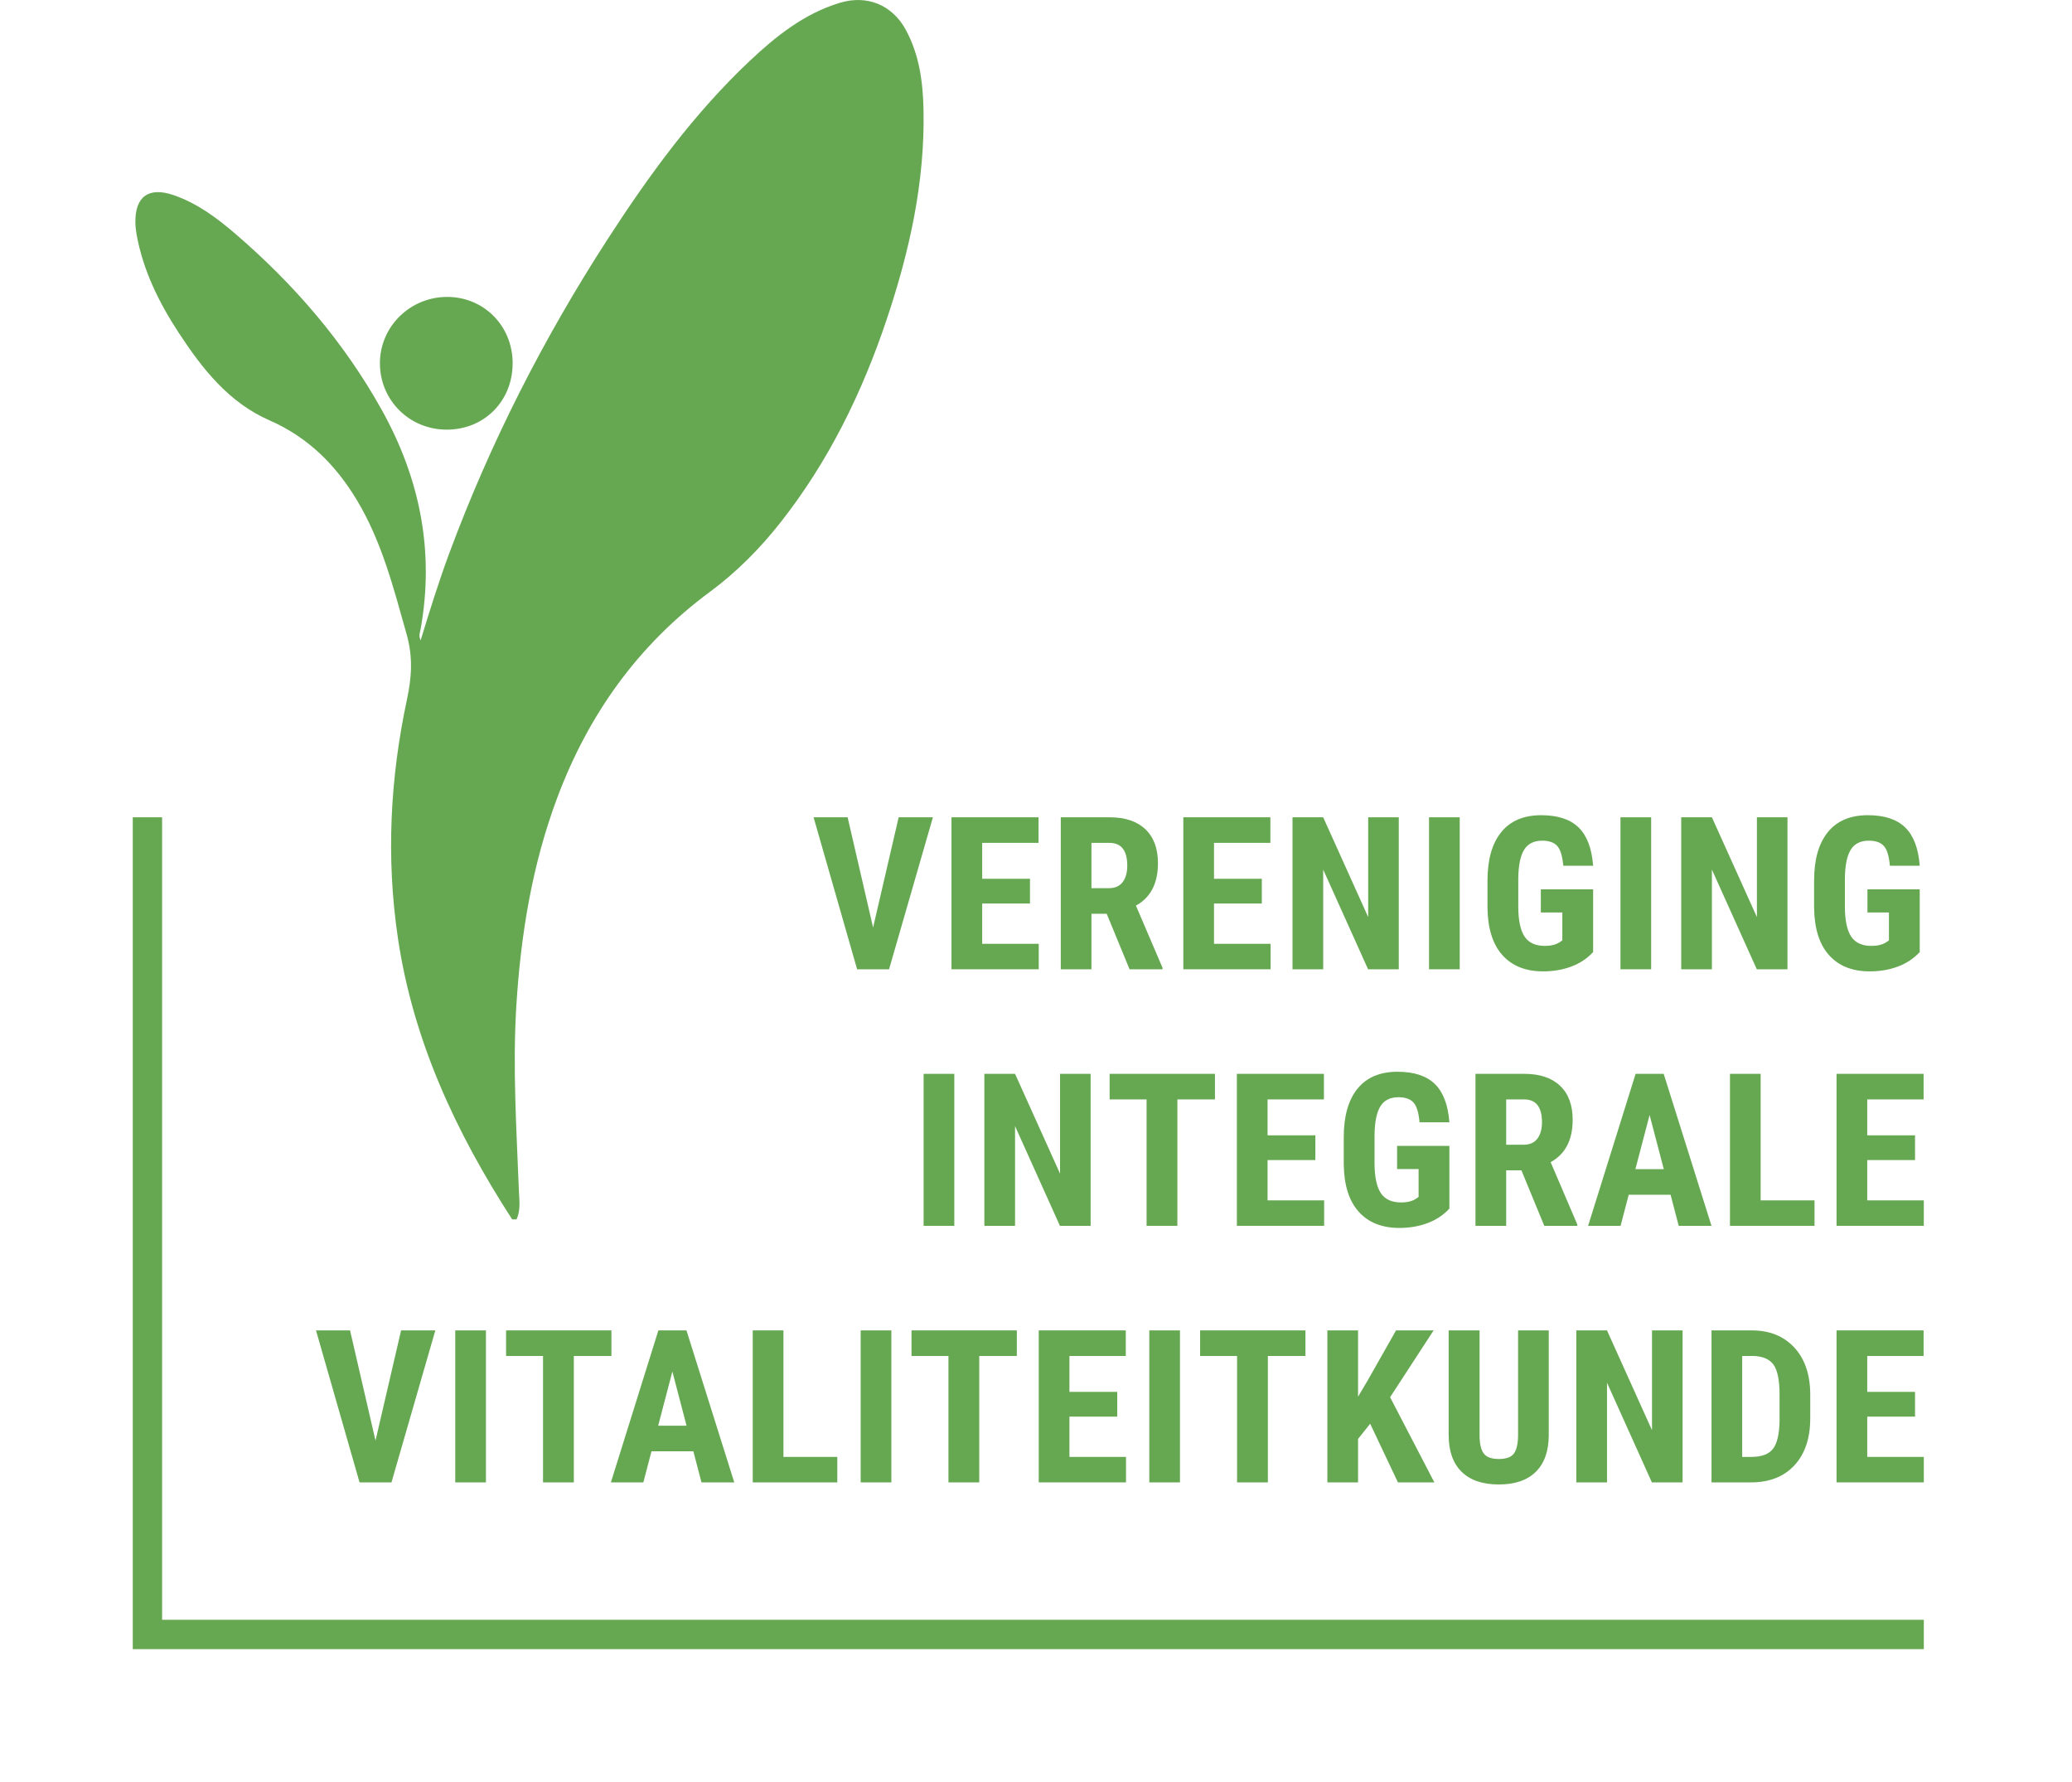 <?xml version="1.0" encoding="UTF-8" standalone="no"?>
<svg xmlns="http://www.w3.org/2000/svg" xmlns:xlink="http://www.w3.org/1999/xlink" xmlns:serif="http://www.serif.com/" width="100%" height="100%" viewBox="0 0 1030 886" version="1.1" xml:space="preserve" style="fill-rule:evenodd;clip-rule:evenodd;stroke-miterlimit:10;">
    <g transform="matrix(1,0,0,1,-52.851,-80.283)">
        <g id="Logo-VIV" serif:id="Logo VIV" transform="matrix(4.167,0,0,4.167,0,0)">
            <g transform="matrix(1,0,0,1,73.783,18.62)">
                <path d="M0,146.107C-6.682,135.783 -11.812,124.832 -13.634,112.533C-15.05,102.978 -14.562,93.487 -12.548,84.077C-11.982,81.432 -11.826,79.013 -12.593,76.299C-14.152,70.78 -15.551,65.242 -18.545,60.274C-21.069,56.084 -24.371,52.793 -28.947,50.792C-33.797,48.67 -36.953,44.658 -39.76,40.373C-42.131,36.753 -44.038,32.906 -44.81,28.589C-44.893,28.126 -44.942,27.651 -44.949,27.181C-44.992,24.108 -43.373,22.916 -40.448,23.904C-37.623,24.859 -35.261,26.614 -33.041,28.521C-26.033,34.539 -20.069,41.449 -15.558,49.545C-11.007,57.715 -9.256,66.399 -10.92,75.681C-10.992,76.081 -11.183,76.481 -10.921,77.035C-9.828,73.472 -8.761,70.028 -7.505,66.647C-2.603,53.441 3.755,40.972 11.404,29.154C16.348,21.516 21.688,14.185 28.337,7.916C31.478,4.955 34.838,2.273 39.084,0.982C42.32,0 45.337,1.219 46.958,4.203C48.566,7.164 48.999,10.402 49.07,13.686C49.258,22.313 47.408,30.608 44.688,38.725C41.756,47.471 37.749,55.681 32.012,62.968C29.554,66.089 26.772,68.897 23.568,71.264C15.01,77.589 9.1,85.879 5.384,95.791C2.383,103.798 1.026,112.117 0.497,120.627C0.04,127.992 0.523,135.325 0.8,142.669C0.844,143.814 1.037,144.998 0.517,146.107L0,146.107Z" style="fill:rgb(102,168,81);fill-rule:nonzero;"></path>
            </g>
            <g transform="matrix(-0.001,-1,-1,0.001,65.887,54.693)">
                <path d="M-7.887,-7.944C-12.411,-7.953 -15.834,-4.558 -15.826,-0.071C-15.819,4.38 -12.31,7.898 -7.887,7.889C-3.528,7.881 0.013,4.28 0.007,-0.138C0.001,-4.52 -3.451,-7.935 -7.887,-7.944" style="fill:rgb(102,168,81);fill-rule:nonzero;"></path>
            </g>
            <g transform="matrix(1,0,0,1,116.839,121.743)">
                <path d="M0,8.169L3.051,-4.981L7.136,-4.981L1.905,13.15L-1.905,13.15L-7.098,-4.981L-3.038,-4.981L0,8.169Z" style="fill:rgb(102,168,81);fill-rule:nonzero;"></path>
            </g>
            <g transform="matrix(1,0,0,1,135.556,124.606)">
                <path d="M0,2.441L-5.703,2.441L-5.703,7.248L1.046,7.248L1.046,10.286L-9.364,10.286L-9.364,-7.845L1.021,-7.845L1.021,-4.794L-5.703,-4.794L-5.703,-0.51L0,-0.51L0,2.441Z" style="fill:rgb(102,168,81);fill-rule:nonzero;"></path>
            </g>
            <g transform="matrix(1,0,0,1,142.89,126.437)">
                <path d="M0,-1.22L2.08,-1.22C2.81,-1.22 3.358,-1.463 3.724,-1.949C4.089,-2.434 4.271,-3.084 4.271,-3.897C4.271,-5.716 3.562,-6.625 2.142,-6.625L0,-6.625L0,-1.22ZM1.818,1.831L0,1.831L0,8.456L-3.661,8.456L-3.661,-9.676L2.179,-9.676C4.014,-9.676 5.432,-9.2 6.432,-8.25C7.432,-7.299 7.933,-5.948 7.933,-4.196C7.933,-1.788 7.057,-0.103 5.305,0.86L8.48,8.281L8.48,8.456L4.545,8.456L1.818,1.831Z" style="fill:rgb(102,168,81);fill-rule:nonzero;"></path>
            </g>
            <g transform="matrix(1,0,0,1,163.212,124.606)">
                <path d="M0,2.441L-5.703,2.441L-5.703,7.248L1.046,7.248L1.046,10.286L-9.364,10.286L-9.364,-7.845L1.021,-7.845L1.021,-4.794L-5.703,-4.794L-5.703,-0.51L0,-0.51L0,2.441Z" style="fill:rgb(102,168,81);fill-rule:nonzero;"></path>
            </g>
            <g transform="matrix(1,0,0,1,179.55,116.762)">
                <path d="M0,18.131L-3.661,18.131L-9.016,6.238L-9.016,18.131L-12.677,18.131L-12.677,0L-9.016,0L-3.648,11.904L-3.648,0L0,0L0,18.131Z" style="fill:rgb(102,168,81);fill-rule:nonzero;"></path>
            </g>
            <g transform="matrix(-1,0,0,1,369.981,5.765)">
                <rect x="183.16" y="110.997" width="3.661" height="18.131" style="fill:rgb(102,168,81);"></rect>
            </g>
            <g transform="matrix(1,0,0,1,202.736,118.816)">
                <path d="M0,14.022C-0.706,14.786 -1.571,15.361 -2.596,15.747C-3.622,16.133 -4.745,16.326 -5.965,16.326C-8.049,16.326 -9.667,15.68 -10.821,14.389C-11.976,13.099 -12.569,11.22 -12.602,8.754L-12.602,5.492C-12.602,2.993 -12.056,1.069 -10.965,-0.28C-9.873,-1.629 -8.281,-2.304 -6.189,-2.304C-4.221,-2.304 -2.738,-1.818 -1.737,-0.847C-0.737,0.125 -0.158,1.648 0,3.724L-3.562,3.724C-3.661,2.57 -3.902,1.783 -4.284,1.364C-4.666,0.944 -5.263,0.735 -6.077,0.735C-7.065,0.735 -7.783,1.096 -8.231,1.818C-8.68,2.541 -8.912,3.69 -8.929,5.268L-8.929,8.555C-8.929,10.208 -8.682,11.409 -8.188,12.16C-7.694,12.912 -6.882,13.287 -5.753,13.287C-5.031,13.287 -4.446,13.142 -3.997,12.852L-3.673,12.627L-3.673,9.302L-6.239,9.302L-6.239,6.538L0,6.538L0,14.022Z" style="fill:rgb(102,168,81);fill-rule:nonzero;"></path>
            </g>
            <g transform="matrix(-1,0,0,1,415.657,5.765)">
                <rect x="205.998" y="110.997" width="3.661" height="18.131" style="fill:rgb(102,168,81);"></rect>
            </g>
            <g transform="matrix(1,0,0,1,225.922,116.762)">
                <path d="M0,18.131L-3.661,18.131L-9.016,6.238L-9.016,18.131L-12.677,18.131L-12.677,0L-9.016,0L-3.648,11.904L-3.648,0L0,0L0,18.131Z" style="fill:rgb(102,168,81);fill-rule:nonzero;"></path>
            </g>
            <g transform="matrix(1,0,0,1,241.699,118.816)">
                <path d="M0,14.022C-0.706,14.786 -1.571,15.361 -2.596,15.747C-3.622,16.133 -4.745,16.326 -5.965,16.326C-8.049,16.326 -9.667,15.68 -10.821,14.389C-11.976,13.099 -12.569,11.22 -12.602,8.754L-12.602,5.492C-12.602,2.993 -12.056,1.069 -10.965,-0.28C-9.873,-1.629 -8.281,-2.304 -6.189,-2.304C-4.221,-2.304 -2.738,-1.818 -1.737,-0.847C-0.737,0.125 -0.158,1.648 0,3.724L-3.562,3.724C-3.661,2.57 -3.902,1.783 -4.284,1.364C-4.666,0.944 -5.263,0.735 -6.077,0.735C-7.065,0.735 -7.783,1.096 -8.231,1.818C-8.68,2.541 -8.912,3.69 -8.929,5.268L-8.929,8.555C-8.929,10.208 -8.682,11.409 -8.188,12.16C-7.694,12.912 -6.882,13.287 -5.753,13.287C-5.031,13.287 -4.446,13.142 -3.997,12.852L-3.673,12.627L-3.673,9.302L-6.239,9.302L-6.239,6.538L0,6.538L0,14.022Z" style="fill:rgb(102,168,81);fill-rule:nonzero;"></path>
            </g>
            <g transform="matrix(-1,0,0,1,249.393,66.973)">
                <rect x="122.866" y="80.393" width="3.661" height="18.131" style="fill:rgb(102,168,81);"></rect>
            </g>
            <g transform="matrix(1,0,0,1,142.79,147.366)">
                <path d="M0,18.131L-3.661,18.131L-9.016,6.238L-9.016,18.131L-12.677,18.131L-12.677,0L-9.016,0L-3.648,11.904L-3.648,0L0,0L0,18.131Z" style="fill:rgb(102,168,81);fill-rule:nonzero;"></path>
            </g>
            <g transform="matrix(1,0,0,1,157.622,162.446)">
                <path d="M0,-12.03L-4.483,-12.03L-4.483,3.051L-8.157,3.051L-8.157,-12.03L-12.565,-12.03L-12.565,-15.081L0,-15.081L0,-12.03Z" style="fill:rgb(102,168,81);fill-rule:nonzero;"></path>
            </g>
            <g transform="matrix(1,0,0,1,169.6,155.21)">
                <path d="M0,2.441L-5.703,2.441L-5.703,7.248L1.046,7.248L1.046,10.286L-9.364,10.286L-9.364,-7.845L1.021,-7.845L1.021,-4.794L-5.703,-4.794L-5.703,-0.51L0,-0.51L0,2.441Z" style="fill:rgb(102,168,81);fill-rule:nonzero;"></path>
            </g>
            <g transform="matrix(1,0,0,1,185.589,149.42)">
                <path d="M0,14.022C-0.706,14.786 -1.571,15.361 -2.596,15.747C-3.622,16.133 -4.745,16.326 -5.965,16.326C-8.049,16.326 -9.667,15.68 -10.821,14.389C-11.976,13.099 -12.569,11.22 -12.602,8.754L-12.602,5.492C-12.602,2.993 -12.056,1.069 -10.965,-0.28C-9.873,-1.629 -8.281,-2.304 -6.189,-2.304C-4.221,-2.304 -2.738,-1.818 -1.737,-0.847C-0.737,0.125 -0.158,1.648 0,3.724L-3.562,3.724C-3.661,2.57 -3.902,1.783 -4.284,1.364C-4.666,0.944 -5.263,0.735 -6.077,0.735C-7.065,0.735 -7.783,1.096 -8.231,1.818C-8.68,2.541 -8.912,3.69 -8.929,5.268L-8.929,8.555C-8.929,10.208 -8.682,11.409 -8.188,12.16C-7.694,12.912 -6.882,13.287 -5.753,13.287C-5.031,13.287 -4.446,13.142 -3.997,12.852L-3.673,12.627L-3.673,9.302L-6.239,9.302L-6.239,6.538L0,6.538L0,14.022Z" style="fill:rgb(102,168,81);fill-rule:nonzero;"></path>
            </g>
            <g transform="matrix(1,0,0,1,192.363,157.041)">
                <path d="M0,-1.22L2.08,-1.22C2.81,-1.22 3.358,-1.463 3.724,-1.949C4.089,-2.434 4.271,-3.084 4.271,-3.897C4.271,-5.716 3.562,-6.625 2.142,-6.625L0,-6.625L0,-1.22ZM1.818,1.831L0,1.831L0,8.456L-3.661,8.456L-3.661,-9.676L2.179,-9.676C4.014,-9.676 5.432,-9.2 6.432,-8.25C7.432,-7.299 7.933,-5.948 7.933,-4.196C7.933,-1.788 7.057,-0.103 5.305,0.86L8.48,8.281L8.48,8.456L4.545,8.456L1.818,1.831Z" style="fill:rgb(102,168,81);fill-rule:nonzero;"></path>
            </g>
            <g transform="matrix(1,0,0,1,207.779,154.127)">
                <path d="M0,4.608L3.387,4.608L1.694,-1.855L0,4.608ZM4.197,7.659L-0.797,7.659L-1.768,11.37L-5.641,11.37L0.025,-6.762L3.375,-6.762L9.078,11.37L5.168,11.37L4.197,7.659Z" style="fill:rgb(102,168,81);fill-rule:nonzero;"></path>
            </g>
            <g transform="matrix(1,0,0,1,222.722,150.404)">
                <path d="M0,12.054L6.426,12.054L6.426,15.093L-3.661,15.093L-3.661,-3.039L0,-3.039L0,12.054Z" style="fill:rgb(102,168,81);fill-rule:nonzero;"></path>
            </g>
            <g transform="matrix(1,0,0,1,241.139,155.21)">
                <path d="M0,2.441L-5.703,2.441L-5.703,7.248L1.046,7.248L1.046,10.286L-9.364,10.286L-9.364,-7.845L1.021,-7.845L1.021,-4.794L-5.703,-4.794L-5.703,-0.51L0,-0.51L0,2.441Z" style="fill:rgb(102,168,81);fill-rule:nonzero;"></path>
            </g>
            <g transform="matrix(1,0,0,1,57.48,182.951)">
                <path d="M0,8.169L3.051,-4.981L7.136,-4.981L1.905,13.15L-1.905,13.15L-7.098,-4.981L-3.038,-4.981L0,8.169Z" style="fill:rgb(102,168,81);fill-rule:nonzero;"></path>
            </g>
            <g transform="matrix(-1,0,0,1,137.647,128.181)">
                <rect x="66.993" y="49.789" width="3.661" height="18.131" style="fill:rgb(102,168,81);"></rect>
            </g>
            <g transform="matrix(1,0,0,1,85.622,193.05)">
                <path d="M0,-12.03L-4.483,-12.03L-4.483,3.051L-8.157,3.051L-8.157,-12.03L-12.565,-12.03L-12.565,-15.081L0,-15.081L0,-12.03Z" style="fill:rgb(102,168,81);fill-rule:nonzero;"></path>
            </g>
            <g transform="matrix(1,0,0,1,91.2,184.731)">
                <path d="M0,4.608L3.387,4.608L1.694,-1.855L0,4.608ZM4.197,7.659L-0.797,7.659L-1.768,11.37L-5.641,11.37L0.025,-6.762L3.375,-6.762L9.078,11.37L5.168,11.37L4.197,7.659Z" style="fill:rgb(102,168,81);fill-rule:nonzero;"></path>
            </g>
            <g transform="matrix(1,0,0,1,106.143,181.008)">
                <path d="M0,12.054L6.426,12.054L6.426,15.093L-3.661,15.093L-3.661,-3.039L0,-3.039L0,12.054Z" style="fill:rgb(102,168,81);fill-rule:nonzero;"></path>
            </g>
            <g transform="matrix(-1,0,0,1,234.377,128.181)">
                <rect x="115.358" y="49.789" width="3.661" height="18.131" style="fill:rgb(102,168,81);"></rect>
            </g>
            <g transform="matrix(1,0,0,1,133.987,193.05)">
                <path d="M0,-12.03L-4.483,-12.03L-4.483,3.051L-8.157,3.051L-8.157,-12.03L-12.565,-12.03L-12.565,-15.081L0,-15.081L0,-12.03Z" style="fill:rgb(102,168,81);fill-rule:nonzero;"></path>
            </g>
            <g transform="matrix(1,0,0,1,145.965,185.814)">
                <path d="M0,2.441L-5.703,2.441L-5.703,7.248L1.046,7.248L1.046,10.286L-9.364,10.286L-9.364,-7.845L1.021,-7.845L1.021,-4.794L-5.703,-4.794L-5.703,-0.51L0,-0.51L0,2.441Z" style="fill:rgb(102,168,81);fill-rule:nonzero;"></path>
            </g>
            <g transform="matrix(-1,0,0,1,303.237,128.181)">
                <rect x="149.788" y="49.789" width="3.661" height="18.131" style="fill:rgb(102,168,81);"></rect>
            </g>
            <g transform="matrix(1,0,0,1,168.417,193.05)">
                <path d="M0,-12.03L-4.483,-12.03L-4.483,3.051L-8.157,3.051L-8.157,-12.03L-12.565,-12.03L-12.565,-15.081L0,-15.081L0,-12.03Z" style="fill:rgb(102,168,81);fill-rule:nonzero;"></path>
            </g>
            <g transform="matrix(1,0,0,1,176.137,184.968)">
                <path d="M0,4.134L-1.444,5.952L-1.444,11.133L-5.105,11.133L-5.105,-6.999L-1.444,-6.999L-1.444,0.909L-0.286,-1.046L3.088,-6.999L7.571,-6.999L2.378,0.971L7.659,11.133L3.313,11.133L0,4.134Z" style="fill:rgb(102,168,81);fill-rule:nonzero;"></path>
            </g>
            <g transform="matrix(1,0,0,1,197.444,196.349)">
                <path d="M0,-18.38L0,-5.827C-0.017,-3.943 -0.536,-2.501 -1.557,-1.5C-2.578,-0.5 -4.043,0 -5.953,0C-7.896,0 -9.379,-0.506 -10.404,-1.519C-11.43,-2.531 -11.942,-3.997 -11.942,-5.915L-11.942,-18.38L-8.256,-18.38L-8.256,-5.902C-8.256,-4.873 -8.09,-4.138 -7.758,-3.698C-7.426,-3.258 -6.824,-3.038 -5.953,-3.038C-5.081,-3.038 -4.483,-3.256 -4.16,-3.692C-3.836,-4.128 -3.67,-4.844 -3.661,-5.84L-3.661,-18.38L0,-18.38Z" style="fill:rgb(102,168,81);fill-rule:nonzero;"></path>
            </g>
            <g transform="matrix(1,0,0,1,213.407,177.97)">
                <path d="M0,18.131L-3.661,18.131L-9.016,6.238L-9.016,18.131L-12.677,18.131L-12.677,0L-9.016,0L-3.648,11.904L-3.648,0L0,0L0,18.131Z" style="fill:rgb(102,168,81);fill-rule:nonzero;"></path>
            </g>
            <g transform="matrix(1,0,0,1,220.518,193.05)">
                <path d="M0,-12.03L0,0.012L1.096,0.012C2.316,0.012 3.175,-0.31 3.673,-0.953C4.171,-1.596 4.433,-2.707 4.458,-4.284L4.458,-7.435C4.458,-9.128 4.221,-10.309 3.748,-10.977C3.275,-11.646 2.47,-11.996 1.333,-12.03L0,-12.03ZM-3.661,3.051L-3.661,-15.081L1.133,-15.081C3.25,-15.081 4.937,-14.408 6.195,-13.063C7.453,-11.718 8.094,-9.875 8.119,-7.534L8.119,-4.595C8.119,-2.213 7.49,-0.343 6.232,1.014C4.975,2.372 3.242,3.051 1.034,3.051L-3.661,3.051Z" style="fill:rgb(102,168,81);fill-rule:nonzero;"></path>
            </g>
            <g transform="matrix(1,0,0,1,241.139,185.814)">
                <path d="M0,2.441L-5.703,2.441L-5.703,7.248L1.046,7.248L1.046,10.286L-9.364,10.286L-9.364,-7.845L1.021,-7.845L1.021,-4.794L-5.703,-4.794L-5.703,-0.51L0,-0.51L0,2.441Z" style="fill:rgb(102,168,81);fill-rule:nonzero;"></path>
            </g>
            <g transform="matrix(1,0,0,1,30.271,214.242)">
                <path d="M0,-97.481L0,0L211.914,0" style="fill:none;fill-rule:nonzero;stroke:rgb(102,168,81);stroke-width:3.5px;"></path>
            </g>
        </g>
    </g>
</svg>
